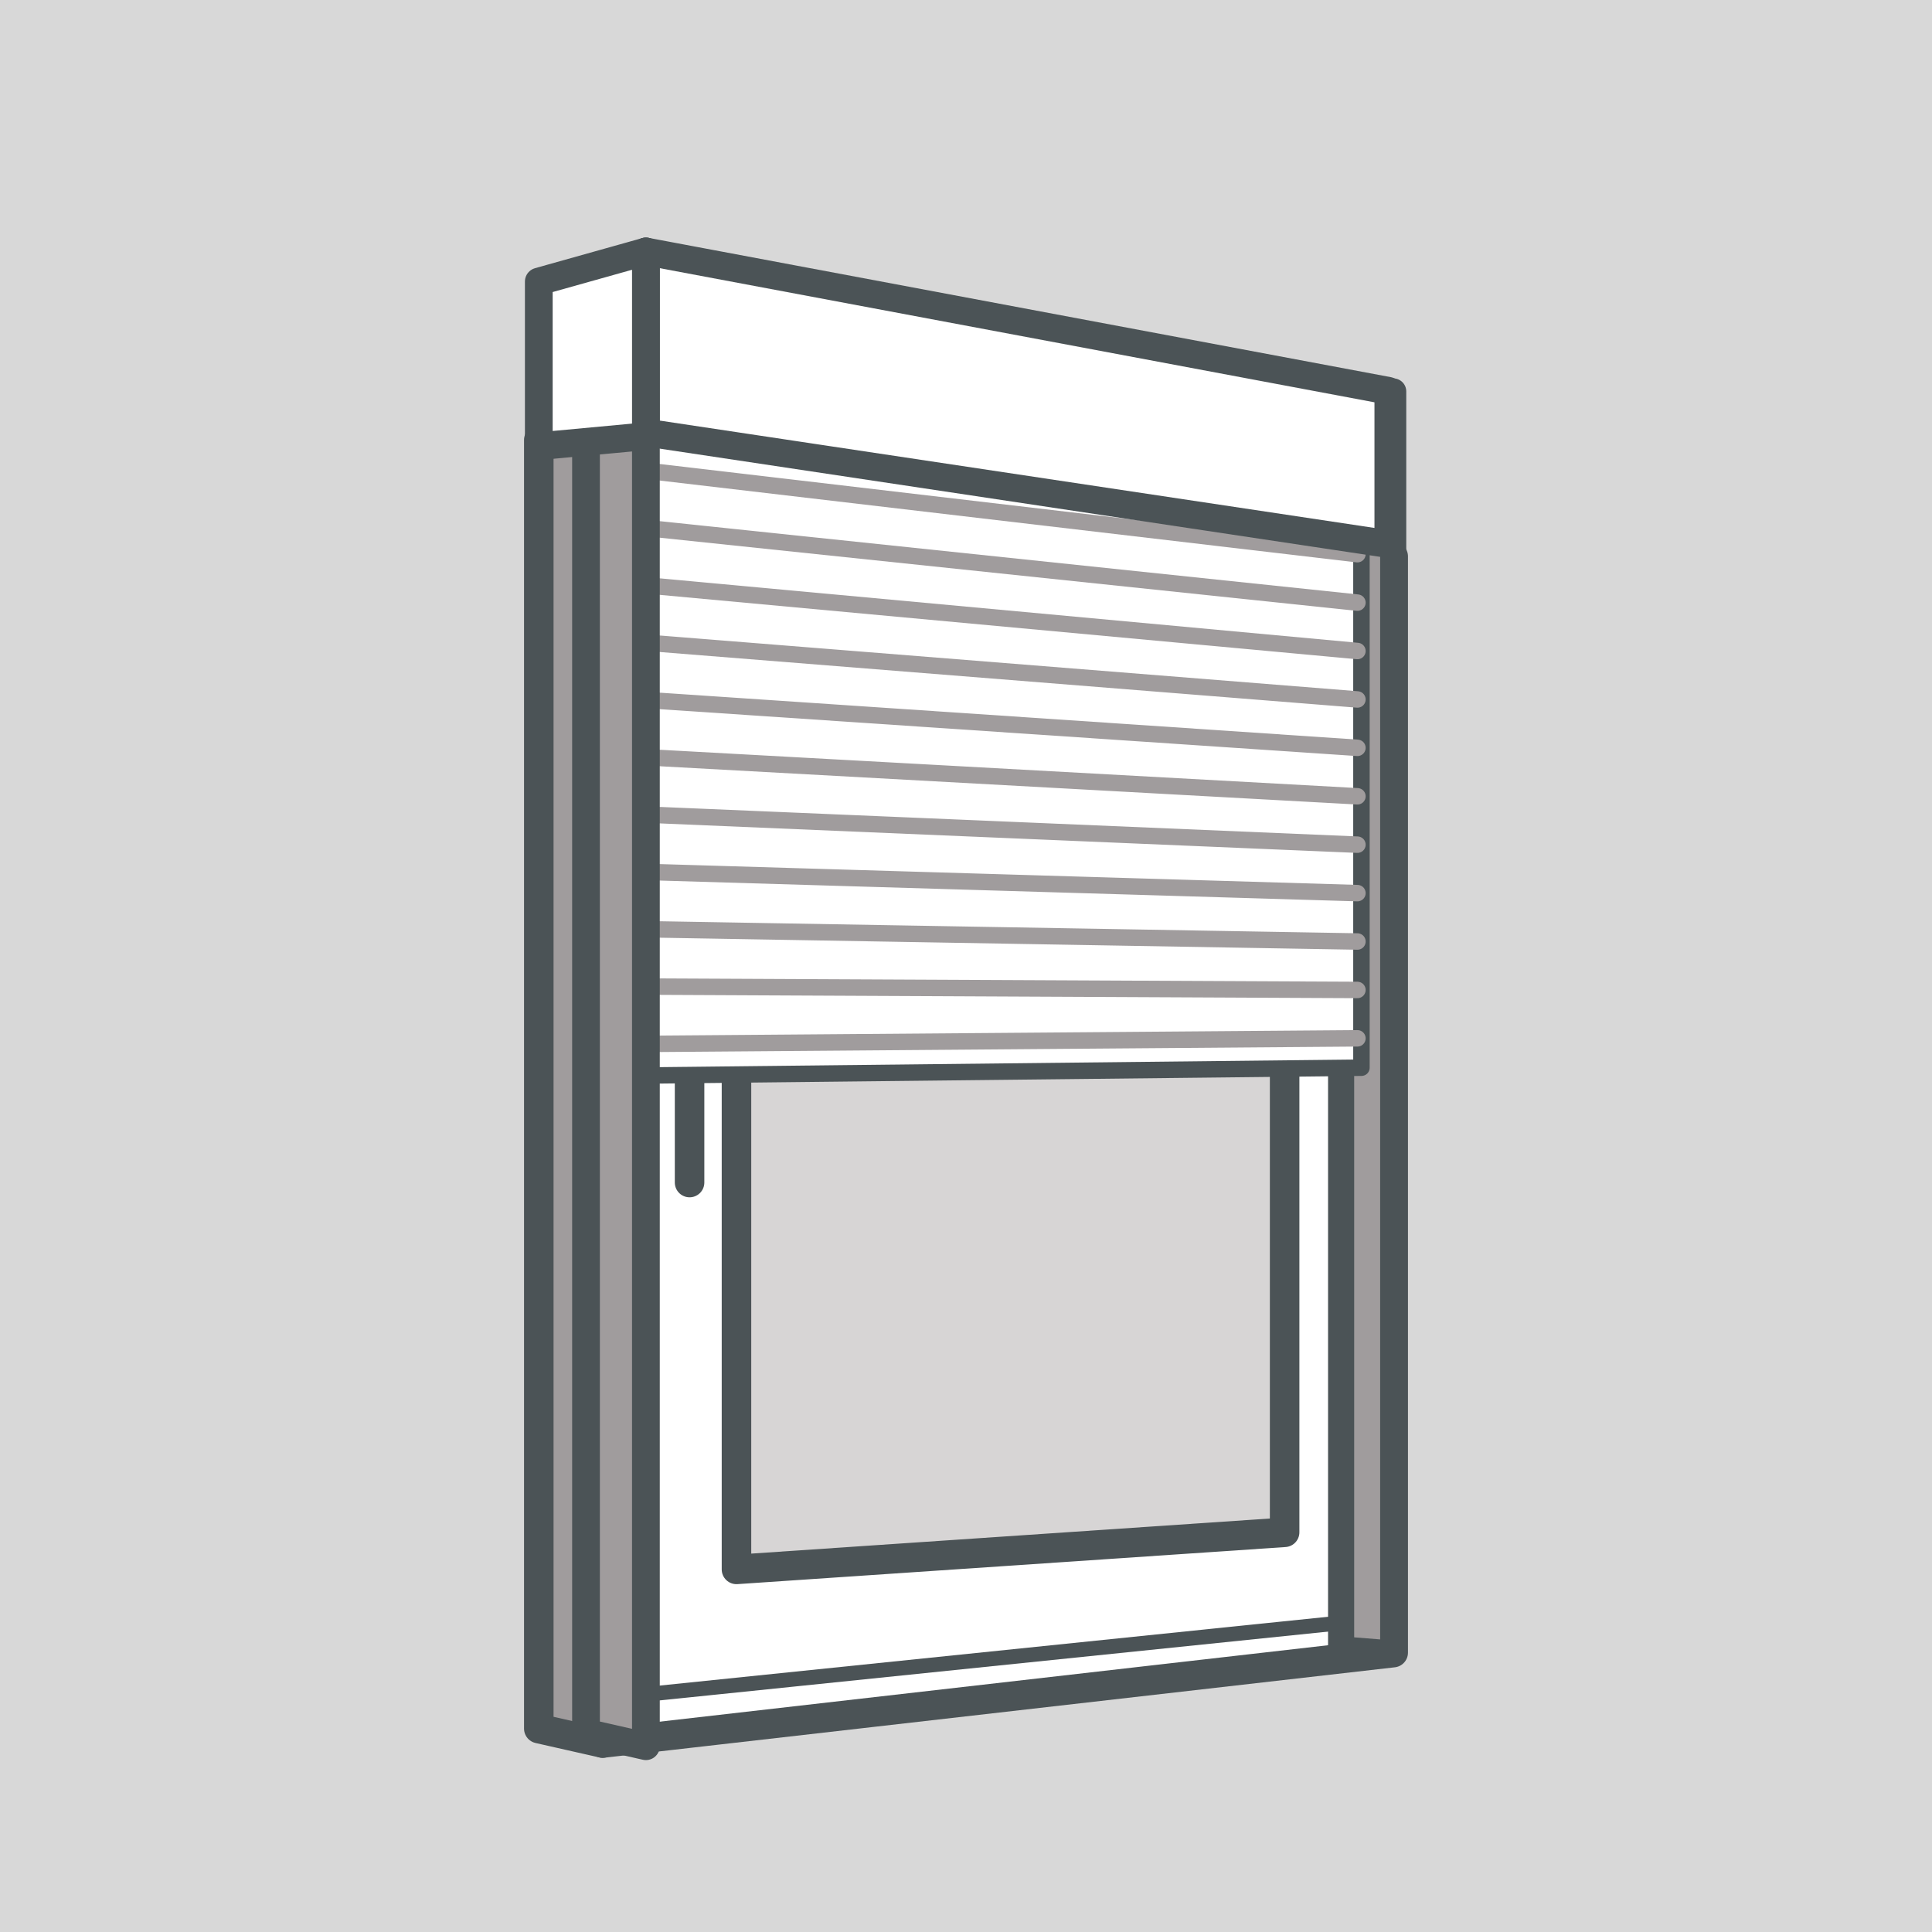 <svg id="Ebene_1" data-name="Ebene 1" xmlns="http://www.w3.org/2000/svg" viewBox="0 0 250 250"><defs><style>.cls-1{fill:#d8d8d8;}.cls-10,.cls-2,.cls-7,.cls-8{fill:#fff;}.cls-10,.cls-2,.cls-3,.cls-4,.cls-5,.cls-6,.cls-7,.cls-9{stroke:#4b5356;}.cls-10,.cls-2,.cls-3,.cls-4,.cls-5,.cls-6,.cls-7,.cls-8,.cls-9{stroke-linecap:round;stroke-linejoin:round;}.cls-2,.cls-3,.cls-4{stroke-width:3.82px;}.cls-3,.cls-6,.cls-9{fill:#a09c9d;}.cls-4{fill:#d7d5d5;}.cls-5{fill:none;stroke-width:1.91px;}.cls-6{stroke-width:3.38px;}.cls-7,.cls-8{stroke-width:2.13px;}.cls-8{stroke:#a09c9d;}.cls-10,.cls-9{stroke-width:3.59px;}</style></defs><rect class="cls-1" width="250" height="250"/><polygon class="cls-2" points="77.98 52.79 77.98 225.55 180.28 213.85 180.28 71.99 77.98 52.79"/><polygon class="cls-3" points="69.72 223.68 69.72 56.93 77.98 52.79 77.98 225.55 69.72 223.68"/><polygon class="cls-4" points="95.3 74.33 95.3 203.08 166.23 198.28 166.23 86.08 95.3 74.33"/><polygon class="cls-5" points="83.84 59.13 83.84 219.23 174.75 209.87 174.75 76.09 83.84 59.13"/><line class="cls-3" x1="89.23" y1="135.87" x2="89.23" y2="153.02"/><polygon class="cls-6" points="173.54 213.43 173.54 54.1 180.28 50.65 180.28 213.97 173.54 213.43"/><polygon class="cls-7" points="82.63 54.87 82.63 139.18 176.17 138.16 176.17 66.64 82.63 54.87"/><line class="cls-8" x1="175.65" y1="65.45" x2="85.11" y2="53.68"/><line class="cls-8" x1="175.65" y1="71.71" x2="85.11" y2="61.08"/><line class="cls-8" x1="175.65" y1="77.98" x2="85.11" y2="68.48"/><line class="cls-8" x1="175.65" y1="84.24" x2="85.11" y2="75.88"/><line class="cls-8" x1="175.65" y1="90.51" x2="85.11" y2="83.28"/><line class="cls-8" x1="175.65" y1="96.77" x2="85.11" y2="90.68"/><line class="cls-8" x1="175.65" y1="103.04" x2="85.11" y2="98.07"/><line class="cls-8" x1="175.65" y1="109.3" x2="85.11" y2="105.47"/><line class="cls-8" x1="175.65" y1="115.57" x2="85.11" y2="112.87"/><line class="cls-8" x1="175.65" y1="121.83" x2="85.11" y2="120.27"/><line class="cls-8" x1="175.65" y1="128.1" x2="85.11" y2="127.67"/><line class="cls-8" x1="175.65" y1="134.36" x2="85.11" y2="135.07"/><polygon class="cls-9" points="75.83 224.2 75.83 36.43 83.58 32.54 83.58 225.96 75.83 224.2"/><polygon class="cls-10" points="83.58 32.54 83.58 55.97 179.65 70.4 179.65 50.57 83.58 32.54"/><polygon class="cls-10" points="69.72 57.74 69.72 36.43 83.58 32.54 83.58 56.45 69.72 57.74"/></svg>